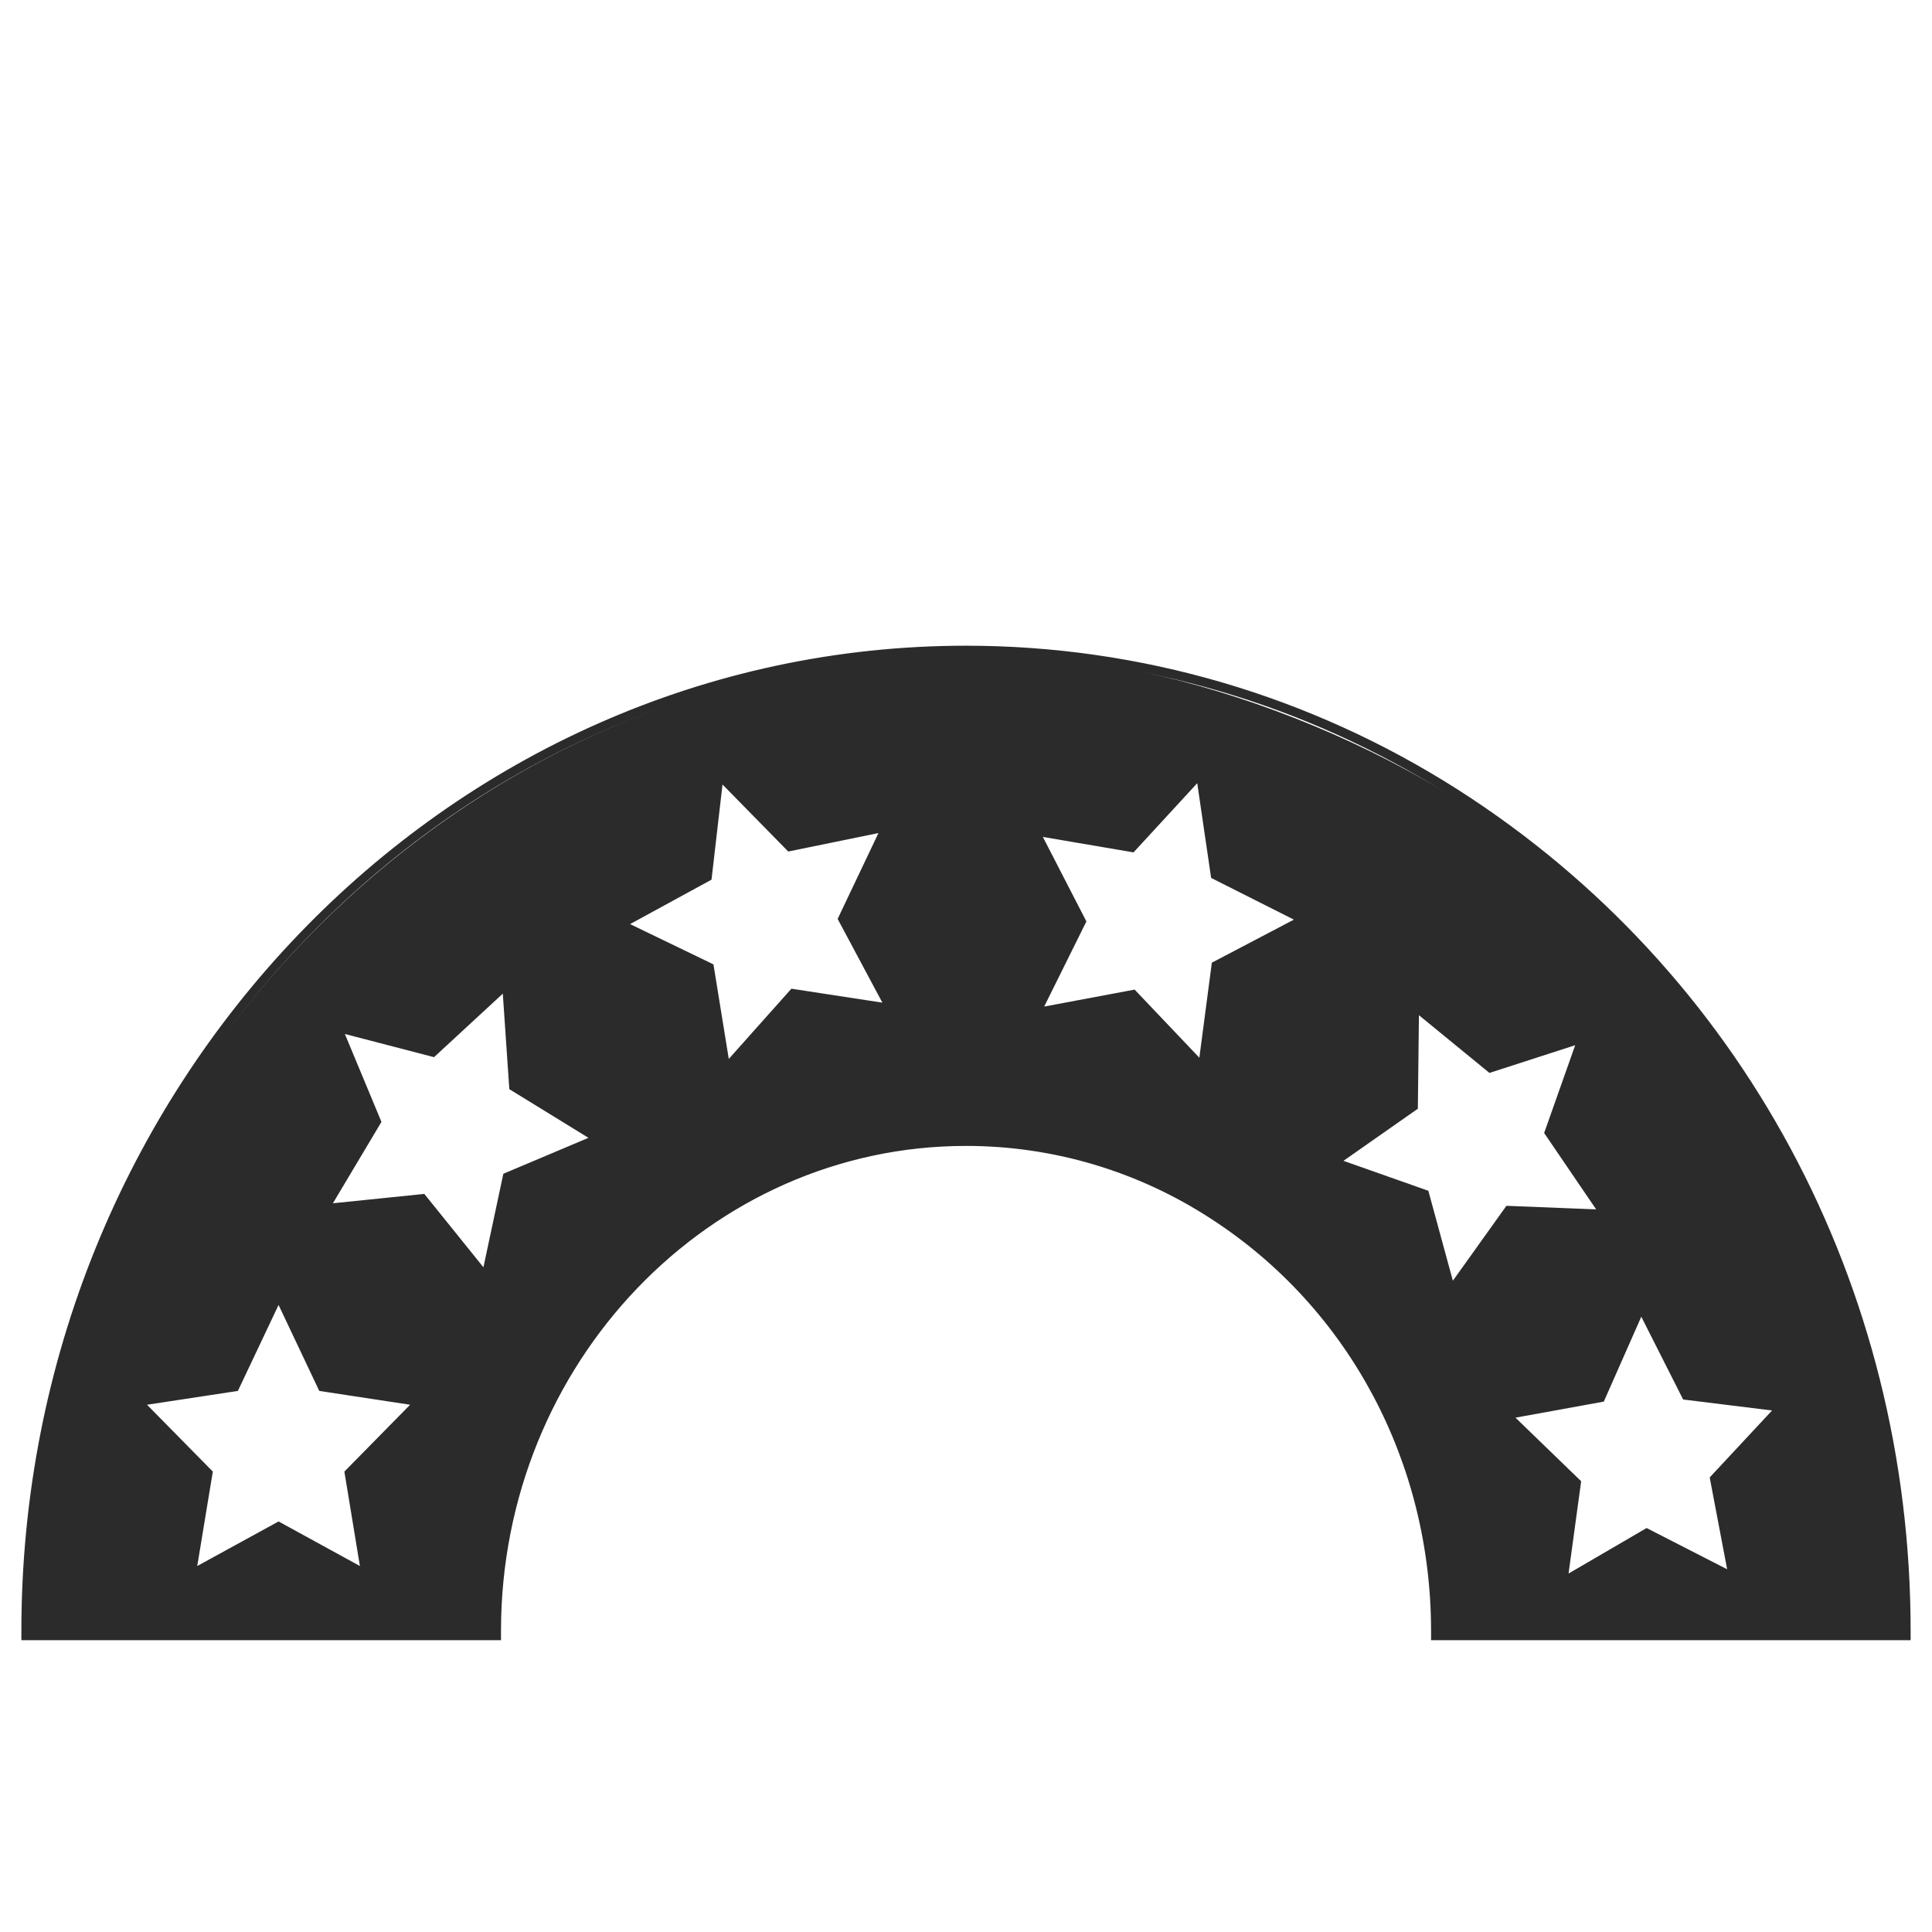<?xml version="1.0" encoding="utf-8"?>
<!-- Generator: Adobe Illustrator 16.0.0, SVG Export Plug-In . SVG Version: 6.00 Build 0)  -->
<!DOCTYPE svg PUBLIC "-//W3C//DTD SVG 1.1//EN" "http://www.w3.org/Graphics/SVG/1.1/DTD/svg11.dtd">
<svg version="1.1" id="Layer_1" xmlns="http://www.w3.org/2000/svg" xmlns:xlink="http://www.w3.org/1999/xlink" x="0px" y="0px"
	 width="32px" height="32px" viewBox="0 0 32 32" enable-background="new 0 0 32 32" xml:space="preserve">
<g id="_x36__star">
	<g>
		<path fill="#2A2B2A" d="M24.152,13.082c-2.445-1.561-5.266-2.387-8.151-2.387c-8.628,0-15.647,7.32-15.647,16.32v0.152h7.944
			v-0.152c0-4.432,3.455-8.035,7.703-8.035c1.446,0,2.856,0.42,4.073,1.217c2.271,1.477,3.629,4.025,3.629,6.818v0.152h7.943v-0.152
			C31.646,21.287,28.844,16.079,24.152,13.082z M23.992,26.863c-0.047-2.787-1.4-5.324-3.646-6.84l-0.068,0.123l-0.127-0.078
			c-1.203-0.787-2.625-1.238-4.149-1.238c-4.334,0-7.849,3.664-7.849,8.186H0.5c0-8.929,6.938-16.169,15.502-16.169
			c2.909,0,5.627,0.835,7.952,2.289v-0.002l0.123,0.078l0.125,0.078l-0.078,0.135c4.49,2.927,7.184,7.927,7.232,13.438H23.992z"/>
		<path fill="#B7BBA0" d="M20.102,19.863l-0.076,0.127l0.125,0.078l0.076-0.129C20.186,19.912,20.141,19.889,20.102,19.863z"/>
		<path fill="#B7BBA0" d="M24.002,13.341l0.002,0l0.072-0.13c-0.039-0.026-0.082-0.051-0.123-0.076l-0.074,0.129
			C23.92,13.291,23.961,13.315,24.002,13.341z"/>
	</g>
	<path fill="#2A2B2A" d="M16.127,10.804c-8.624,0-15.649,7.277-15.73,16.252h7.804c0.08-4.637,3.455-8.176,7.92-8.176
		c1.546,0,7.486,1.225,7.748,8.176l7.572-0.033C31.441,15.047,21.52,10.804,16.127,10.804z M5.961,25.938l-1.347-0.738l-1.347,0.738
		l0.258-1.564l-1.09-1.107l1.505-0.229l0.674-1.424l0.674,1.424l1.505,0.229l-1.089,1.107L5.961,25.938z M8.337,19.441l-0.33,1.549
		l-0.979-1.215L5.514,19.93l0.804-1.348l-0.606-1.456l1.477,0.384l1.139-1.052l0.108,1.582l1.311,0.806L8.337,19.441z
		 M13.108,16.376l-1.037,1.163l-0.254-1.566l-1.381-0.667l1.349-0.736l0.182-1.576l1.089,1.11l1.494-0.306l-0.676,1.422l0.741,1.387
		L13.108,16.376z M20.072,15.945l-0.207,1.574l-1.072-1.128l-1.498,0.281l0.699-1.41l-0.721-1.4l1.502,0.256l1.055-1.146l0.23,1.569
		l1.371,0.691L20.072,15.945z M24.064,21.213l-0.406-1.49l-1.406-0.496l1.232-0.863l0.018-1.549l1.168,0.956l1.42-0.459
		l-0.514,1.454l0.861,1.265l-1.486-0.059L24.064,21.213z M27.273,25.309l-1.293,0.754l0.209-1.529l-1.088-1.053l1.463-0.266
		l0.621-1.406l0.693,1.371l1.473,0.182l-1.033,1.109l0.289,1.521L27.273,25.309z"/>
</g>
</svg>
